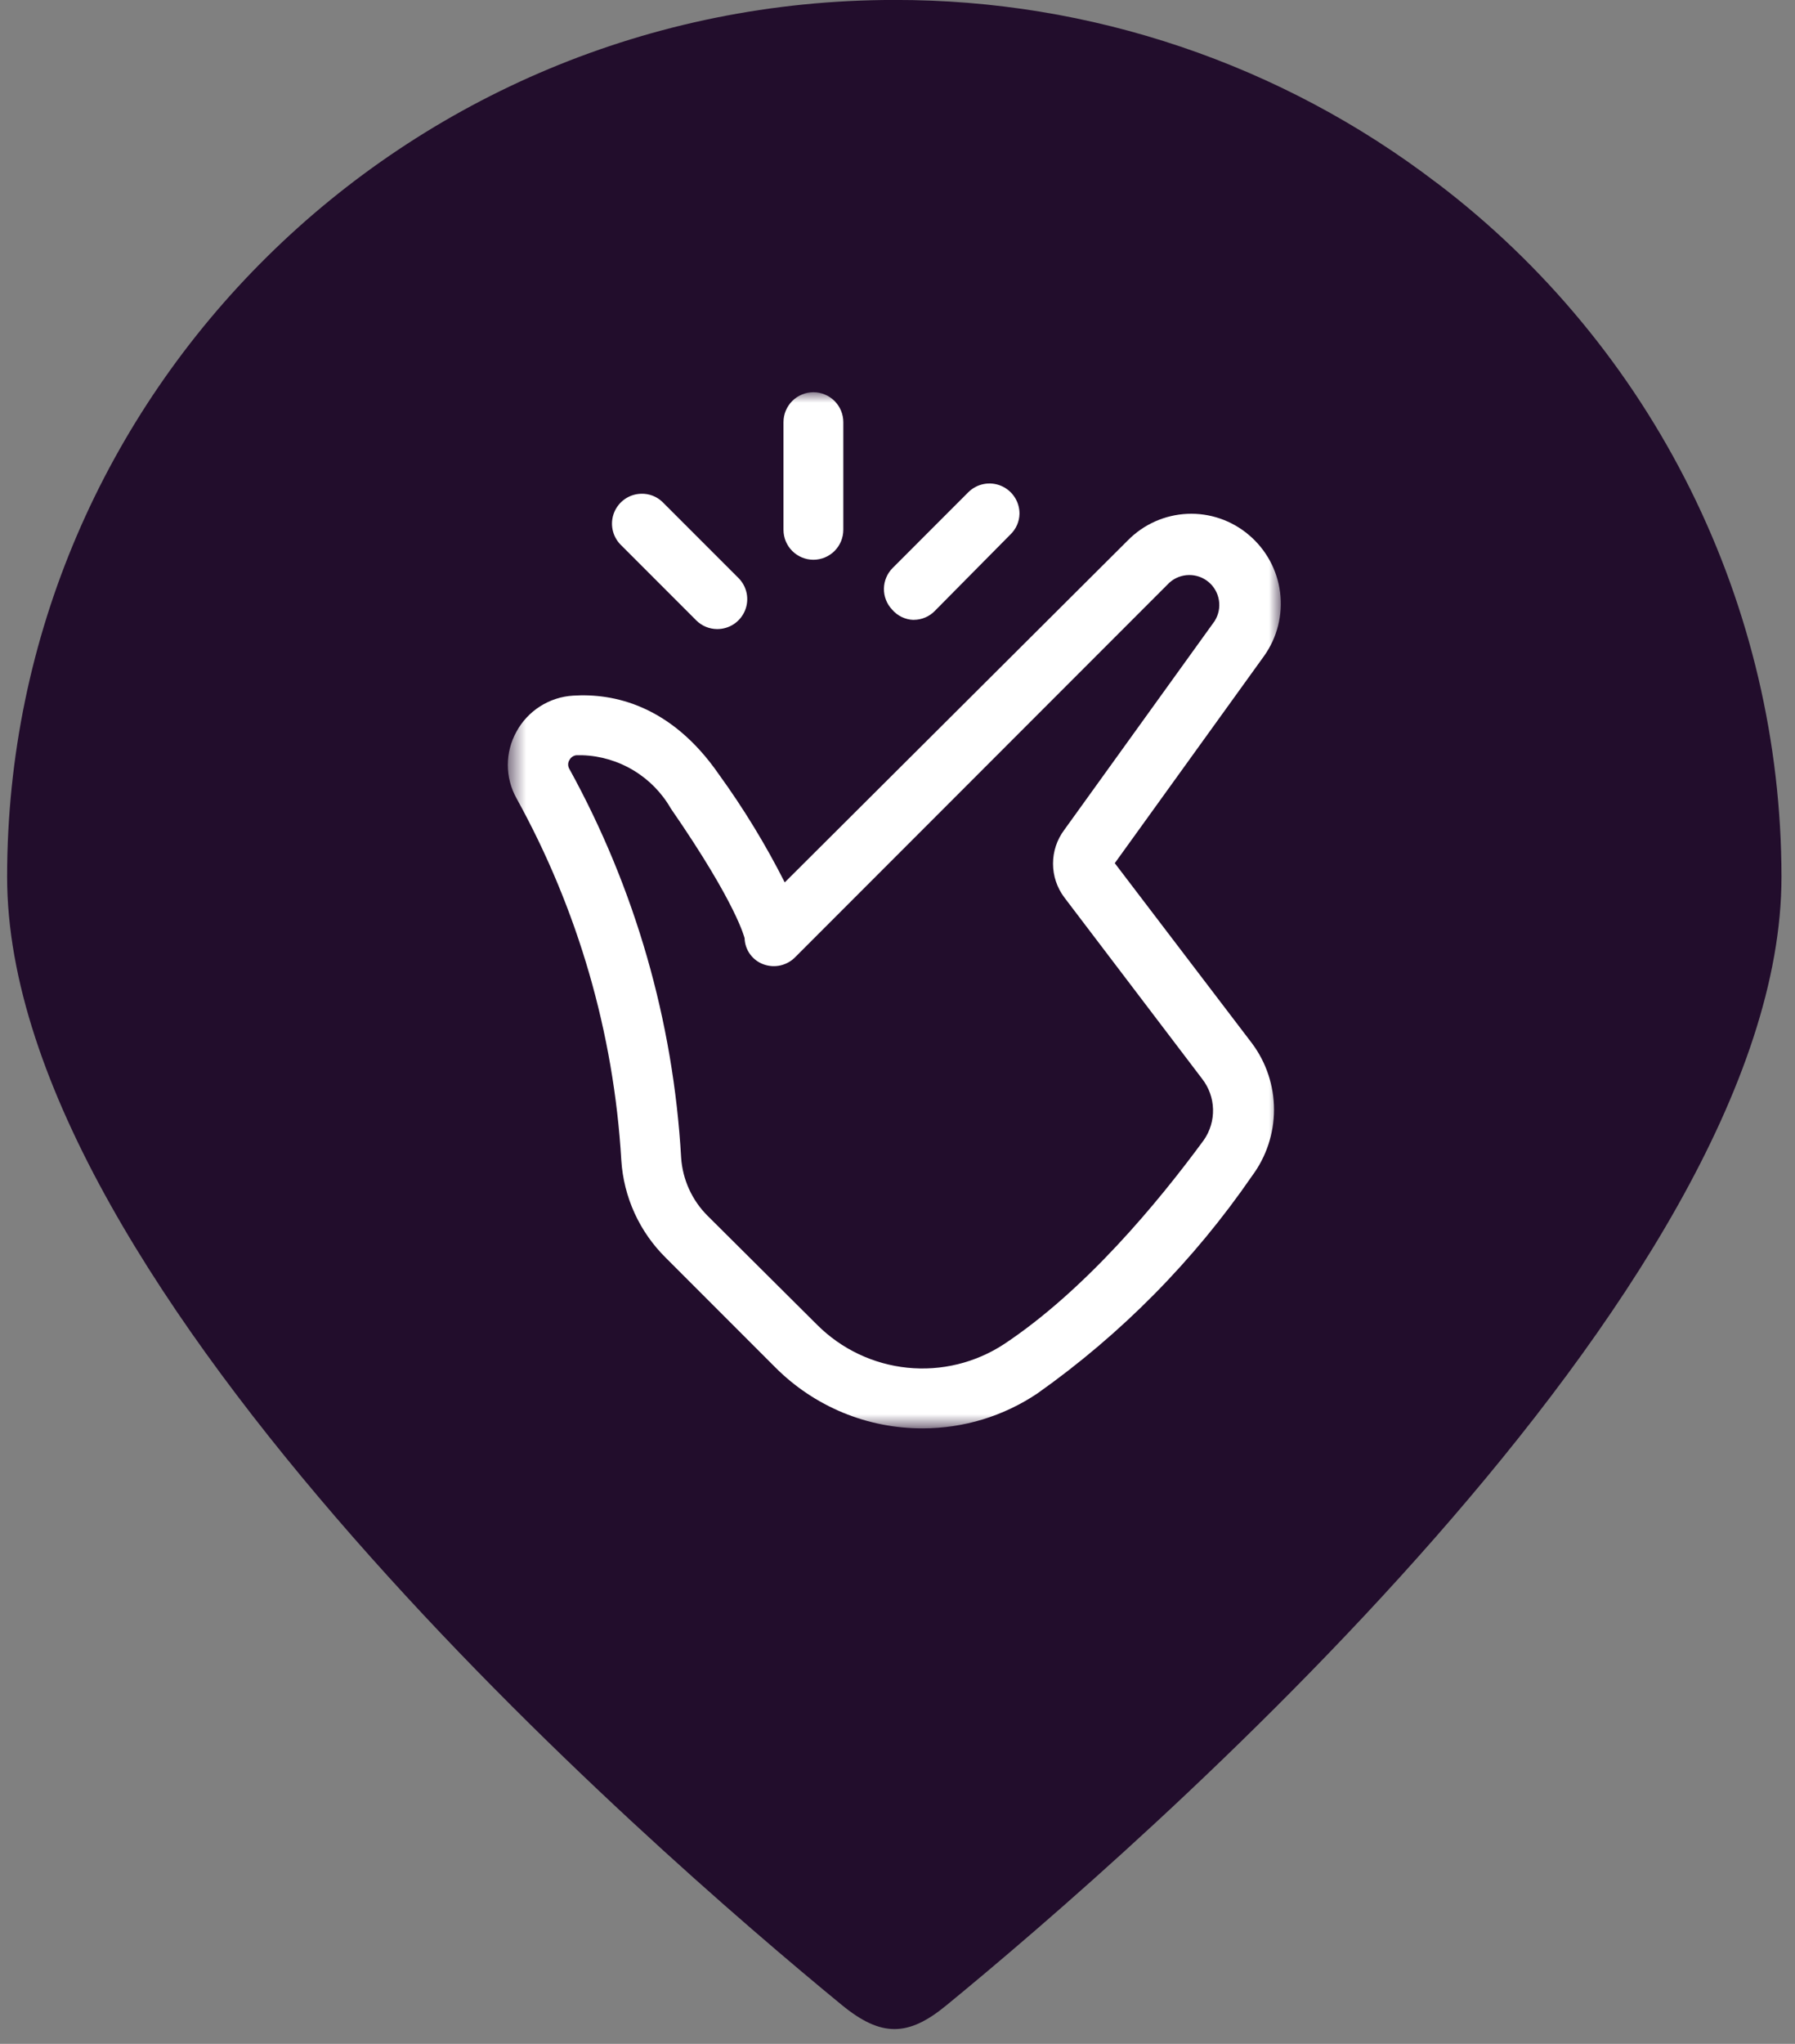 <svg width="87" height="99" viewBox="0 0 87 99" fill="none" xmlns="http://www.w3.org/2000/svg">
<rect x="0" y="0" width="87" height="99" fill="#808080" stroke="none"/>
<path d="M69.66 8.879C62.107 3.099 52.855 -0.023 43.345 -0.002C19.598 -0.002 0.345 19.018 0.345 42.475C0.345 62.464 31.559 89.539 40.805 97.12C42.72 98.69 44.027 98.643 45.854 97.146C54.985 89.666 86.345 62.511 86.345 42.475C86.34 35.967 84.832 29.549 81.937 23.721C79.043 17.892 74.841 12.811 69.66 8.875" fill="#220D2C"/>
<mask id="mask0_464_10814" style="mask-type:luminance" maskUnits="userSpaceOnUse" x="24" y="18" width="39" height="52">
<path d="M62.077 18.998H24.613V69.185H62.077V18.998Z" fill="white"/>
</mask>
<g mask="url(#mask0_464_10814)">
<path d="M54.031 41.81L61.271 31.769C61.905 30.877 62.181 29.78 62.044 28.695C61.906 27.61 61.366 26.617 60.53 25.912C59.701 25.207 58.636 24.841 57.549 24.889C56.462 24.937 55.433 25.394 54.669 26.169L38.035 42.741C37.111 40.916 36.044 39.166 34.844 37.51C32.513 34.137 29.713 33.572 27.78 33.695C27.212 33.728 26.661 33.906 26.18 34.212C25.699 34.517 25.303 34.94 25.031 35.441C24.757 35.933 24.613 36.488 24.613 37.052C24.613 37.615 24.757 38.17 25.031 38.663C28.013 44.051 29.75 50.04 30.113 56.189C30.224 57.983 30.995 59.672 32.277 60.932L37.577 66.232C38.513 67.171 39.625 67.915 40.85 68.423C42.075 68.93 43.388 69.189 44.713 69.186C44.717 69.184 44.721 69.184 44.725 69.186C46.706 69.186 48.642 68.596 50.285 67.491C54.345 64.62 57.866 61.054 60.685 56.958C61.376 56.03 61.748 54.905 61.748 53.749C61.748 52.592 61.376 51.467 60.685 50.54L54.031 41.81ZM58.883 30.066L51.583 40.198C51.229 40.669 51.038 41.242 51.038 41.832C51.038 42.421 51.229 42.994 51.583 43.466L58.264 52.255C58.593 52.676 58.779 53.191 58.793 53.726C58.808 54.26 58.651 54.785 58.345 55.224C56.086 58.3 52.574 62.511 48.666 65.105C47.28 66.013 45.624 66.417 43.975 66.248C42.327 66.079 40.787 65.349 39.613 64.179L34.284 58.879C33.535 58.127 33.083 57.129 33.013 56.07C32.636 49.463 30.782 43.025 27.588 37.23C27.553 37.166 27.535 37.094 27.537 37.022C27.538 36.949 27.56 36.878 27.598 36.817C27.63 36.753 27.678 36.698 27.737 36.657C27.795 36.616 27.863 36.59 27.934 36.582H28.234C29.108 36.612 29.959 36.865 30.708 37.317C31.457 37.768 32.078 38.402 32.513 39.161C35.742 43.831 36.082 45.442 36.089 45.442C36.097 45.722 36.189 45.993 36.354 46.22C36.519 46.446 36.748 46.618 37.012 46.712C37.277 46.807 37.563 46.824 37.837 46.76C38.111 46.695 38.361 46.553 38.555 46.35L56.681 28.22C56.941 27.988 57.276 27.858 57.624 27.853C57.973 27.848 58.311 27.968 58.578 28.192C58.845 28.416 59.023 28.728 59.078 29.072C59.134 29.416 59.064 29.768 58.881 30.065" fill="white"/>
<path d="M44.279 30.023H44.294C44.484 30.022 44.672 29.983 44.847 29.908C45.023 29.834 45.181 29.724 45.313 29.587L48.974 25.887C49.109 25.758 49.218 25.603 49.293 25.431C49.368 25.26 49.409 25.075 49.412 24.887C49.415 24.599 49.332 24.317 49.174 24.076C49.016 23.835 48.79 23.646 48.525 23.534C48.259 23.421 47.966 23.39 47.683 23.445C47.4 23.499 47.14 23.637 46.935 23.84L43.265 27.512C42.999 27.778 42.847 28.137 42.842 28.514C42.837 28.89 42.979 29.253 43.238 29.526C43.367 29.677 43.526 29.8 43.705 29.886C43.884 29.972 44.079 30.02 44.278 30.026" fill="white"/>
<path d="M39.425 27.113C39.809 27.112 40.177 26.959 40.449 26.688C40.72 26.416 40.873 26.048 40.874 25.663V20.448C40.874 20.258 40.836 20.07 40.763 19.894C40.69 19.718 40.584 19.558 40.449 19.423C40.314 19.289 40.154 19.182 39.978 19.109C39.803 19.036 39.614 18.998 39.424 18.998C39.233 18.998 39.045 19.036 38.869 19.109C38.693 19.182 38.533 19.289 38.398 19.423C38.264 19.558 38.157 19.718 38.084 19.894C38.011 20.07 37.974 20.258 37.974 20.448V25.663C37.974 26.048 38.127 26.416 38.399 26.688C38.67 26.959 39.038 27.112 39.423 27.113" fill="white"/>
<path d="M33.745 30.049C34.013 30.317 34.377 30.469 34.757 30.471H34.766C35.053 30.471 35.334 30.386 35.572 30.227C35.811 30.067 35.997 29.841 36.107 29.575C36.217 29.31 36.245 29.018 36.189 28.737C36.132 28.455 35.993 28.197 35.79 27.995L32.11 24.316C31.973 24.183 31.811 24.079 31.634 24.011C31.456 23.942 31.266 23.91 31.076 23.916C30.794 23.923 30.52 24.012 30.287 24.172C30.055 24.333 29.875 24.558 29.768 24.82C29.662 25.081 29.635 25.369 29.689 25.646C29.744 25.923 29.878 26.178 30.076 26.38L33.745 30.049Z" fill="white"/>
</g>
</svg>
